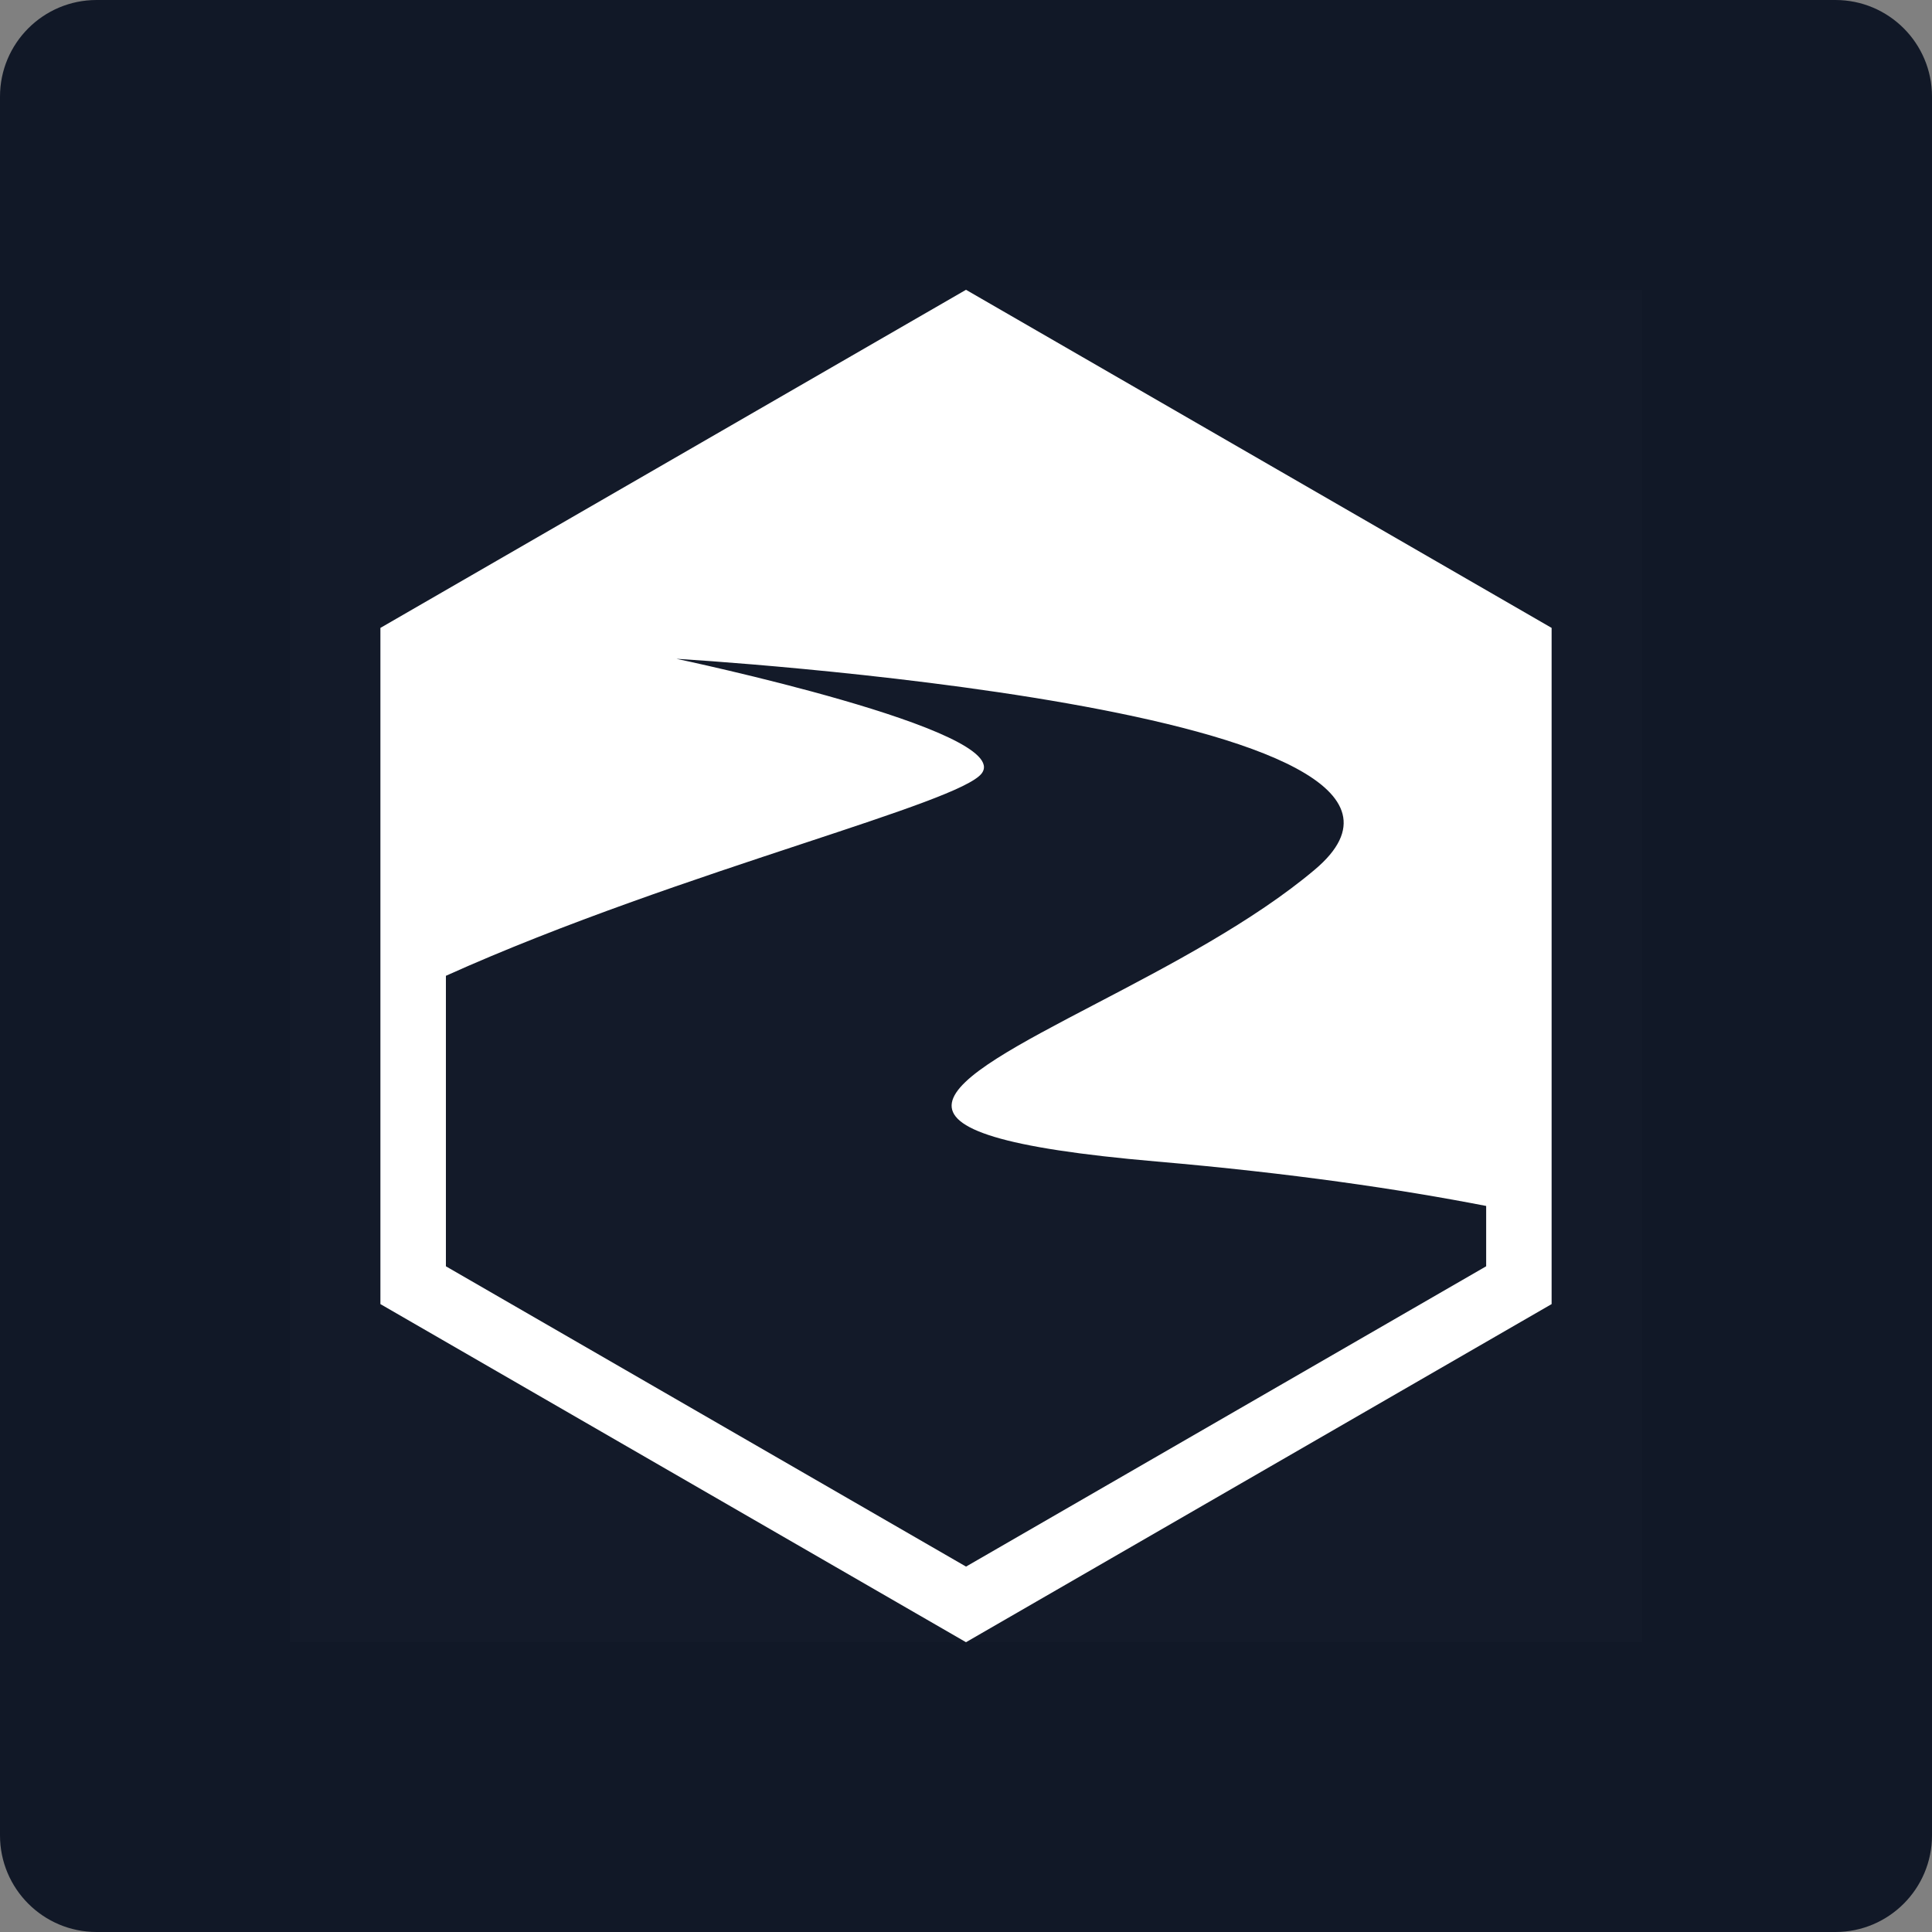 <svg width="80" height="80" viewBox="0 0 80 80" fill="none" xmlns="http://www.w3.org/2000/svg">
<rect x="0" y="0" width="80" height="80" fill="#808080" stroke="none"/>
<path d="M0 4C0 1.791 1.791 0 4 0H76C78.209 0 80 1.791 80 4V76C80 78.209 78.209 80 76 80H4C1.791 80 0 78.209 0 76V4Z" fill="#111827"/>
<rect width="56" height="56" transform="translate(12 12)" fill="white" fill-opacity="0.01" style="mix-blend-mode:multiply"/>
<path fill-rule="evenodd" clip-rule="evenodd" d="M40 12L15.752 26V54L40 68L64.249 54V26L40 12ZM40.645 32.031C40.167 32.643 37.222 33.617 33.25 34.93C28.92 36.361 23.369 38.196 18.464 40.406V52.435L40.001 64.869L40.002 64.869L40.002 64.869L61.539 52.434V49.936C57.96 49.24 53.462 48.577 47.896 48.096C35.011 46.983 39.004 44.895 45.379 41.563C48.377 39.996 51.901 38.154 54.445 36.008C62.397 29.299 28.016 27.28 28.016 27.28C28.016 27.28 28.016 27.28 28.017 27.281C28.016 27.281 28.015 27.281 28.015 27.281C28.015 27.281 42.048 30.232 40.645 32.031Z" fill="white"/>
</svg>
